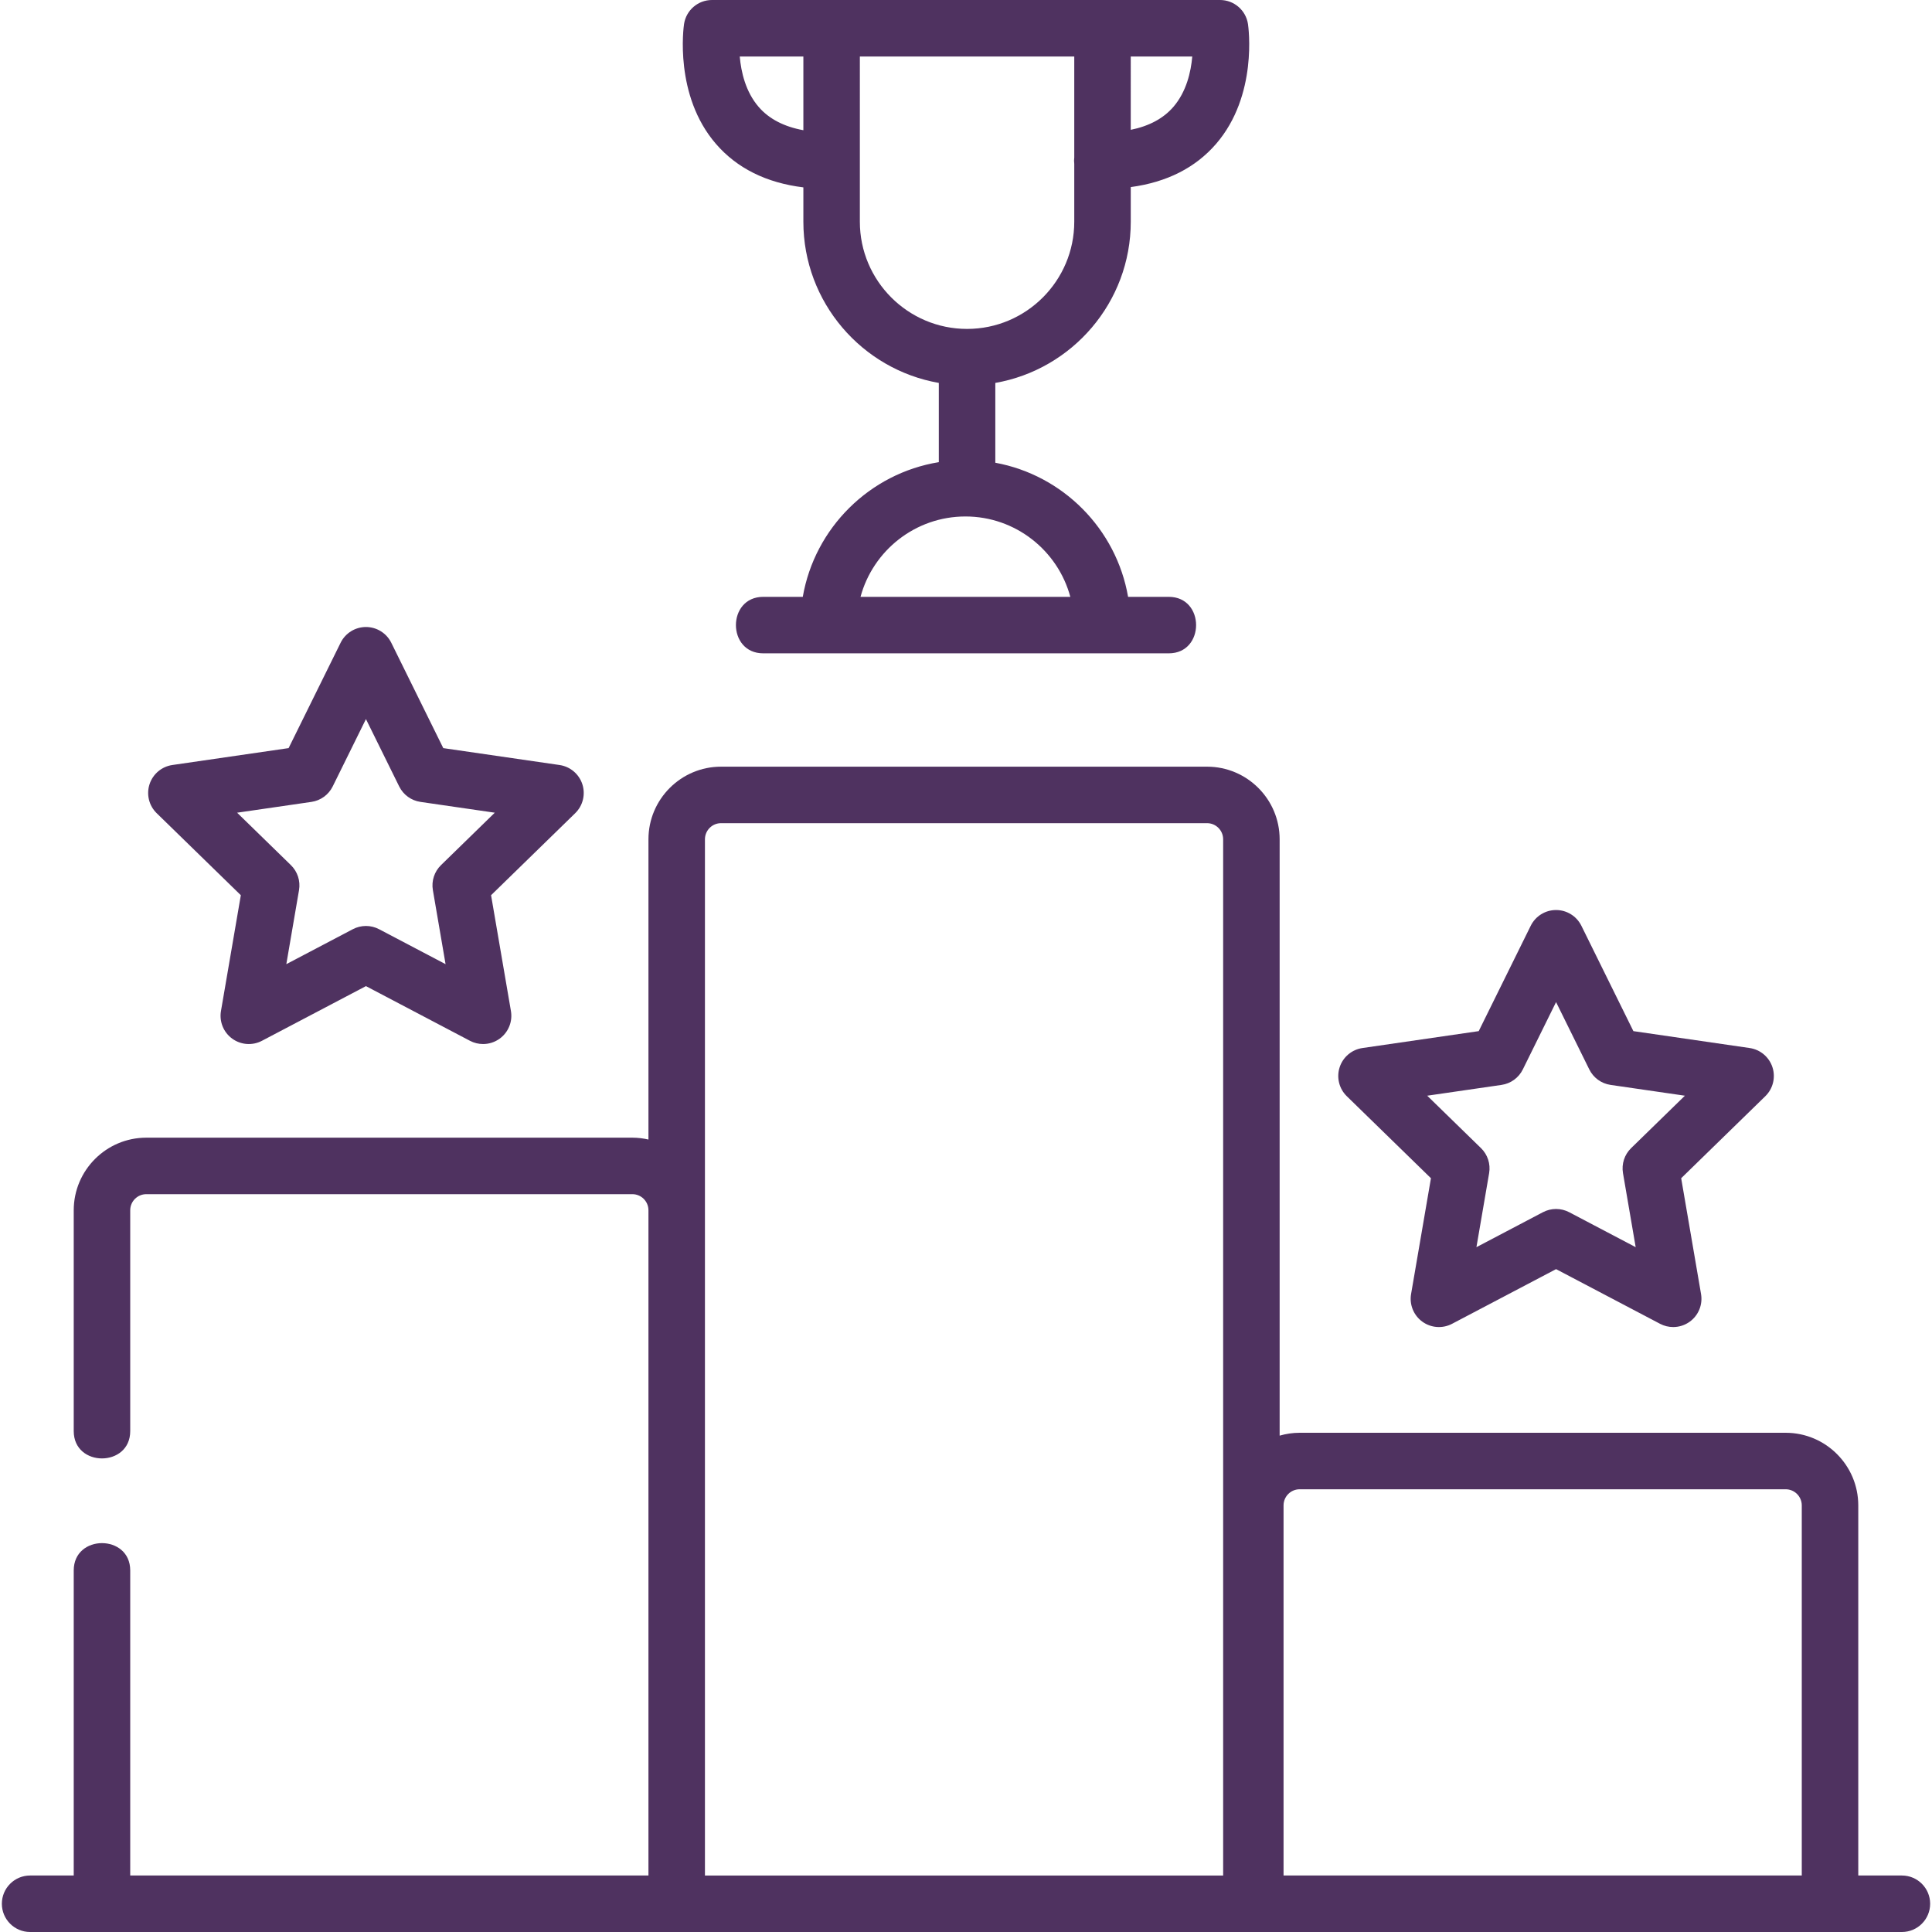<?xml version="1.0"?>
<svg xmlns="http://www.w3.org/2000/svg" xmlns:xlink="http://www.w3.org/1999/xlink" xmlns:svgjs="http://svgjs.com/svgjs" version="1.1" width="512" height="512" x="0" y="0" viewBox="0 0 512.987 512.987" style="enable-background:new 0 0 512 512" xml:space="preserve" class=""><g>
<g xmlns="http://www.w3.org/2000/svg">
	<path d="M379.946,312.845l-5.275,30.747c-0.483,2.814,0.674,5.658,2.983,7.336c2.309,1.678,5.369,1.9,7.898,0.571l27.615-14.517   l27.613,14.517c1.098,0.577,2.296,0.861,3.489,0.861c1.556,0,3.103-0.483,4.409-1.433c2.31-1.678,3.467-4.521,2.983-7.335   l-5.273-30.748l22.34-21.777c2.044-1.992,2.779-4.973,1.897-7.688s-3.229-4.694-6.054-5.104l-30.873-4.487l-13.807-27.975   c-1.264-2.56-3.871-4.181-6.726-4.181s-5.462,1.621-6.726,4.181l-13.809,27.975l-30.872,4.487c-2.824,0.41-5.172,2.39-6.054,5.104   s-0.146,5.695,1.897,7.688L379.946,312.845z M398.693,288.065c2.442-0.354,4.554-1.889,5.646-4.103l8.828-17.885l8.826,17.885   c1.093,2.214,3.204,3.748,5.646,4.103l19.737,2.868l-14.282,13.923c-1.768,1.723-2.574,4.205-2.156,6.638l3.371,19.656   l-17.652-9.28c-1.093-0.574-2.291-0.861-3.49-0.861c-1.198,0-2.397,0.287-3.49,0.861l-17.653,9.28l3.372-19.655   c0.418-2.434-0.389-4.916-2.156-6.64l-14.282-13.922L398.693,288.065z" fill="#4f3260" data-original="#000000" style=""/>
	<path d="M63.946,237.699l-5.275,30.747c-0.483,2.814,0.674,5.658,2.983,7.336c2.309,1.678,5.37,1.901,7.898,0.571l27.615-14.517   l27.613,14.517c1.098,0.577,2.296,0.861,3.489,0.861c1.556,0,3.103-0.483,4.409-1.433c2.31-1.678,3.467-4.521,2.983-7.335   l-5.273-30.748l22.34-21.777c2.044-1.992,2.779-4.973,1.897-7.688s-3.229-4.694-6.054-5.104l-30.873-4.486l-13.807-27.976   c-1.264-2.56-3.871-4.181-6.726-4.181s-5.462,1.621-6.726,4.181l-13.809,27.975l-30.872,4.487c-2.824,0.41-5.172,2.39-6.054,5.104   s-0.146,5.695,1.897,7.688L63.946,237.699z M82.693,212.92c2.442-0.354,4.554-1.889,5.646-4.103l8.828-17.885l8.826,17.885   c1.093,2.214,3.204,3.748,5.646,4.103l19.737,2.868l-14.282,13.923c-1.768,1.723-2.574,4.205-2.156,6.638l3.371,19.656   l-17.652-9.28c-1.093-0.574-2.291-0.861-3.49-0.861c-1.198,0-2.397,0.287-3.49,0.861l-17.653,9.28l3.372-19.655   c0.418-2.434-0.389-4.916-2.156-6.639l-14.282-13.923L82.693,212.92z" fill="#4f3260" data-original="#000000" style=""/>
	<path d="M213.311,49.754v9.117c0,21.407,15.562,39.236,35.964,42.802v21.037c-18.379,2.992-32.949,17.446-36.121,35.764h-10.497   c-9.673,0-9.673,15,0,15h107.676c9.673,0,9.673-15,0-15h-10.804c-3.122-18.028-17.285-32.31-35.253-35.609v-21.193   c20.402-3.565,35.964-21.395,35.964-42.802v-9.195c9.575-1.288,17.185-5.134,22.673-11.494c11.104-12.871,8.565-31.015,8.452-31.78   C330.819,2.724,327.663,0,323.945,0h-31.206h-0.36h-71.567c-0.034,0-0.066,0.005-0.1,0.005c-0.034,0-0.066-0.005-0.1-0.005h-31.567   c-3.718,0-6.874,2.724-7.419,6.401c-0.113,0.766-2.652,18.909,8.452,31.78C195.672,44.667,203.469,48.544,213.311,49.754z    M284.194,158.475h-55.706c3.31-12.278,14.543-21.342,27.854-21.342C269.651,137.133,280.884,146.196,284.194,158.475z    M311.554,28.383c-2.646,3.067-6.438,5.101-11.315,6.089V15h16.334C316.22,19.089,315.025,24.359,311.554,28.383z M228.311,15   h56.928v26.796c-0.033,0.286-0.055,0.576-0.055,0.872s0.021,0.585,0.055,0.872v15.331c0,15.694-12.769,28.463-28.464,28.463   s-28.464-12.769-28.464-28.463V15z M213.311,15v19.576c-5.115-0.936-9.08-2.983-11.823-6.132c-3.511-4.028-4.715-9.333-5.07-13.444   H213.311z" fill="#4f3260" data-original="#000000" style=""/>
	<path d="M504.994,497.987h-11.583v-98.272c0-10.633-8.648-19.283-19.278-19.283H345.085c-1.844,0-3.623,0.276-5.313,0.762V222.85   c0-10.633-8.646-19.283-19.274-19.283H191.451c-10.627,0-19.273,8.65-19.273,19.283v79.721c-1.378-0.314-2.805-0.495-4.276-0.495   H38.855c-10.63,0-19.278,8.648-19.278,19.279v58.632c0,9.673,15,9.673,15,0v-58.632c0-2.359,1.919-4.279,4.278-4.279h129.046   c2.358,0,4.276,1.92,4.276,4.279v176.632H34.577v-81c0-9.673-15-9.673-15,0v81H7.994c-4.143,0-7.5,3.357-7.5,7.5s3.357,7.5,7.5,7.5   h497c4.143,0,7.5-3.357,7.5-7.5S509.136,497.987,504.994,497.987z M187.177,497.987V321.355V222.85   c0-2.361,1.917-4.283,4.273-4.283h129.048c2.356,0,4.274,1.922,4.274,4.283v275.138H187.177z M340.81,497.987v-98.272   c0-2.361,1.918-4.283,4.275-4.283h129.047c2.359,0,4.278,1.922,4.278,4.283v98.272H340.81z" fill="#4f3260" data-original="#000000" style=""/>
</g>















</g></svg>
